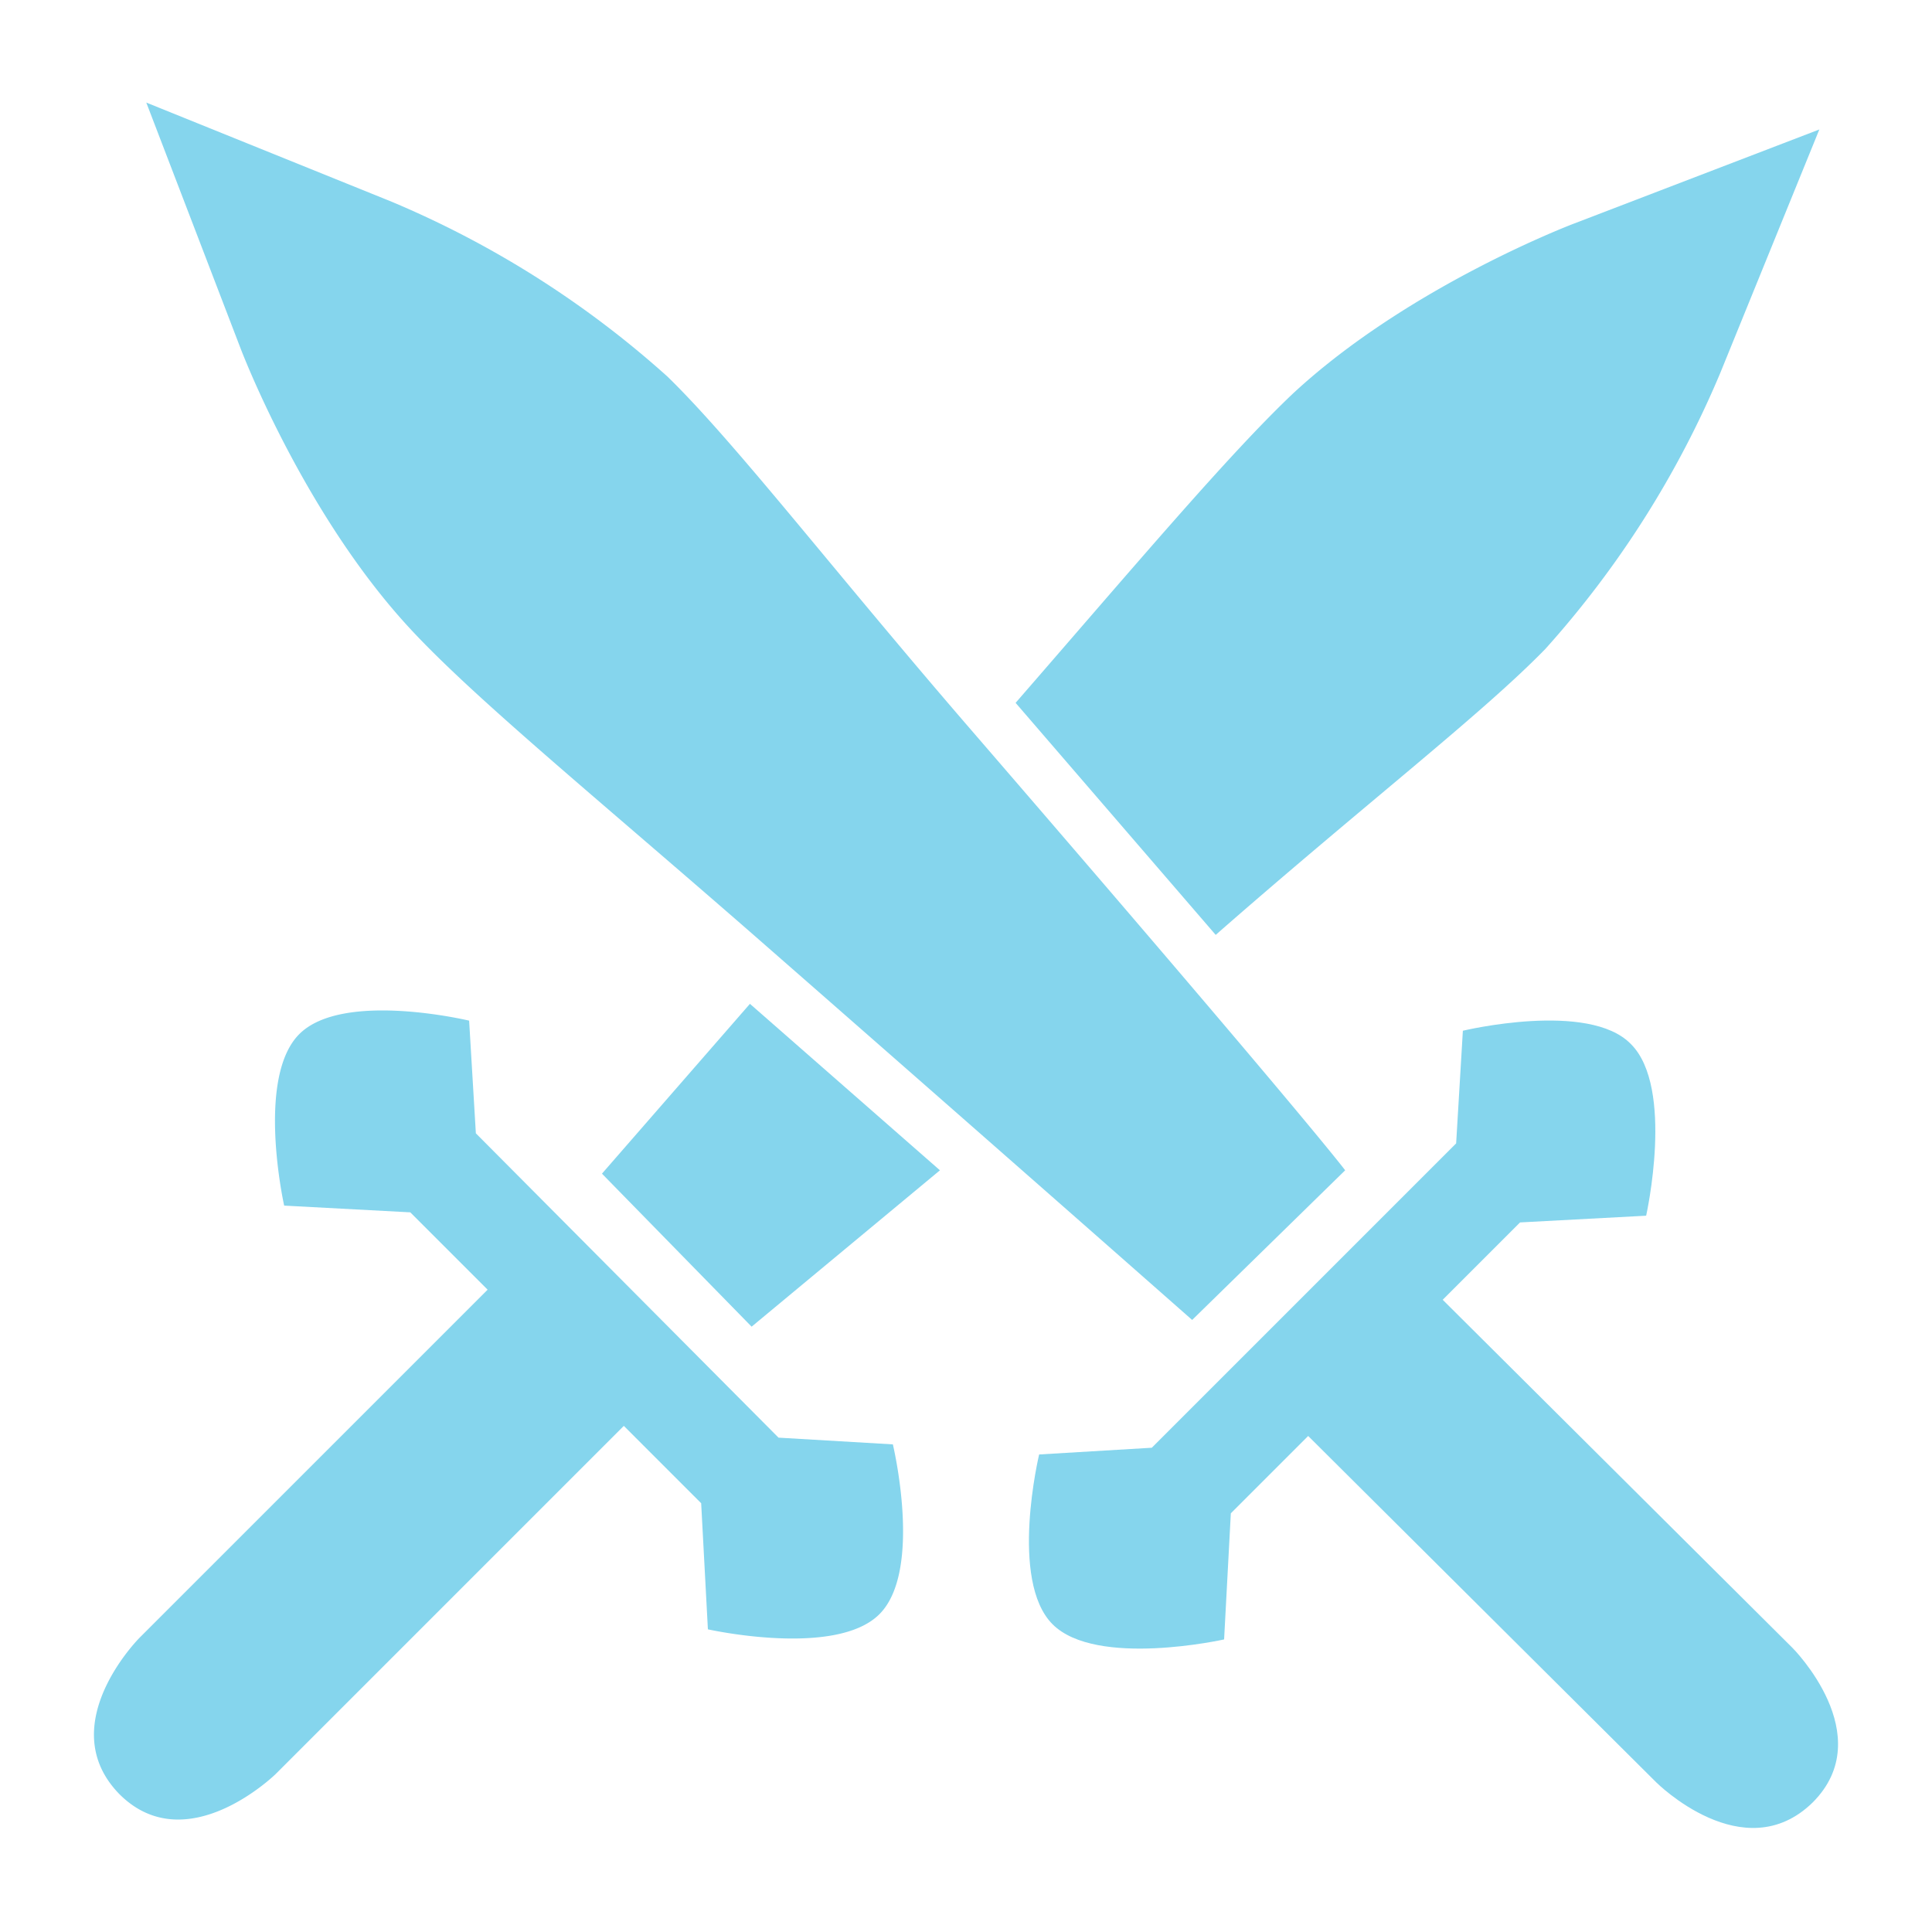 <svg id="Layer_1" xmlns="http://www.w3.org/2000/svg" viewBox="0 0 114.9 114.9"><style>.st0{fill:#85D5ED}</style><path class="st0" d="M106.6 98L85.8 77.3l4.6-4.6 7.5-.4s1.7-7.6-.9-10.2c-2.5-2.6-10-.8-10-.8l-.4 6.7-18.1 18.1-6.7.4s-1.8 7.5.8 10.1c2.6 2.6 10.2.9 10.2.9l.4-7.5 4.6-4.6L98.5 106s5.2 5.2 9.3 1.2c4-4-1.2-9.2-1.2-9.2z"/><path class="st0" d="M8.7 6.1l5.6 14.6s3.7 9.8 10.1 16.7c3.8 4.1 10.9 9.9 20.3 18.1a9924 9924 0 0 1 26.2 23l9.1-8.9S77.7 66.5 57.4 43c-8.1-9.4-13.7-16.7-17.7-20.6A58.3 58.3 0 0 0 23.3 12L8.7 6.1zM46.3 85.5l-18-18.1-.4-6.7s-7.5-1.8-10.1.8c-2.6 2.6-.9 10.2-.9 10.2l7.5.4 4.6 4.6L8.3 97.4s-5.2 5.2-1.2 9.3c4 4 9.3-1.2 9.3-1.2l20.7-20.7 4.6 4.6.4 7.5s7.6 1.7 10.2-.9c2.6-2.6.8-10.1.8-10.1l-6.8-.4z"/><path class="st0" d="M35.8 69.8l8.9 9.1 11.2-9.3-11.3-9.9-8.8 10.1zM91.9 38.6a58.3 58.3 0 0 0 10.4-16.4l5.9-14.5-14.6 5.6S83.8 17 76.9 23.4c-3.8 3.6-9.2 10-16.5 18.4l11.9 13.8c8.9-7.8 15.8-13.1 19.6-17z"/></svg>